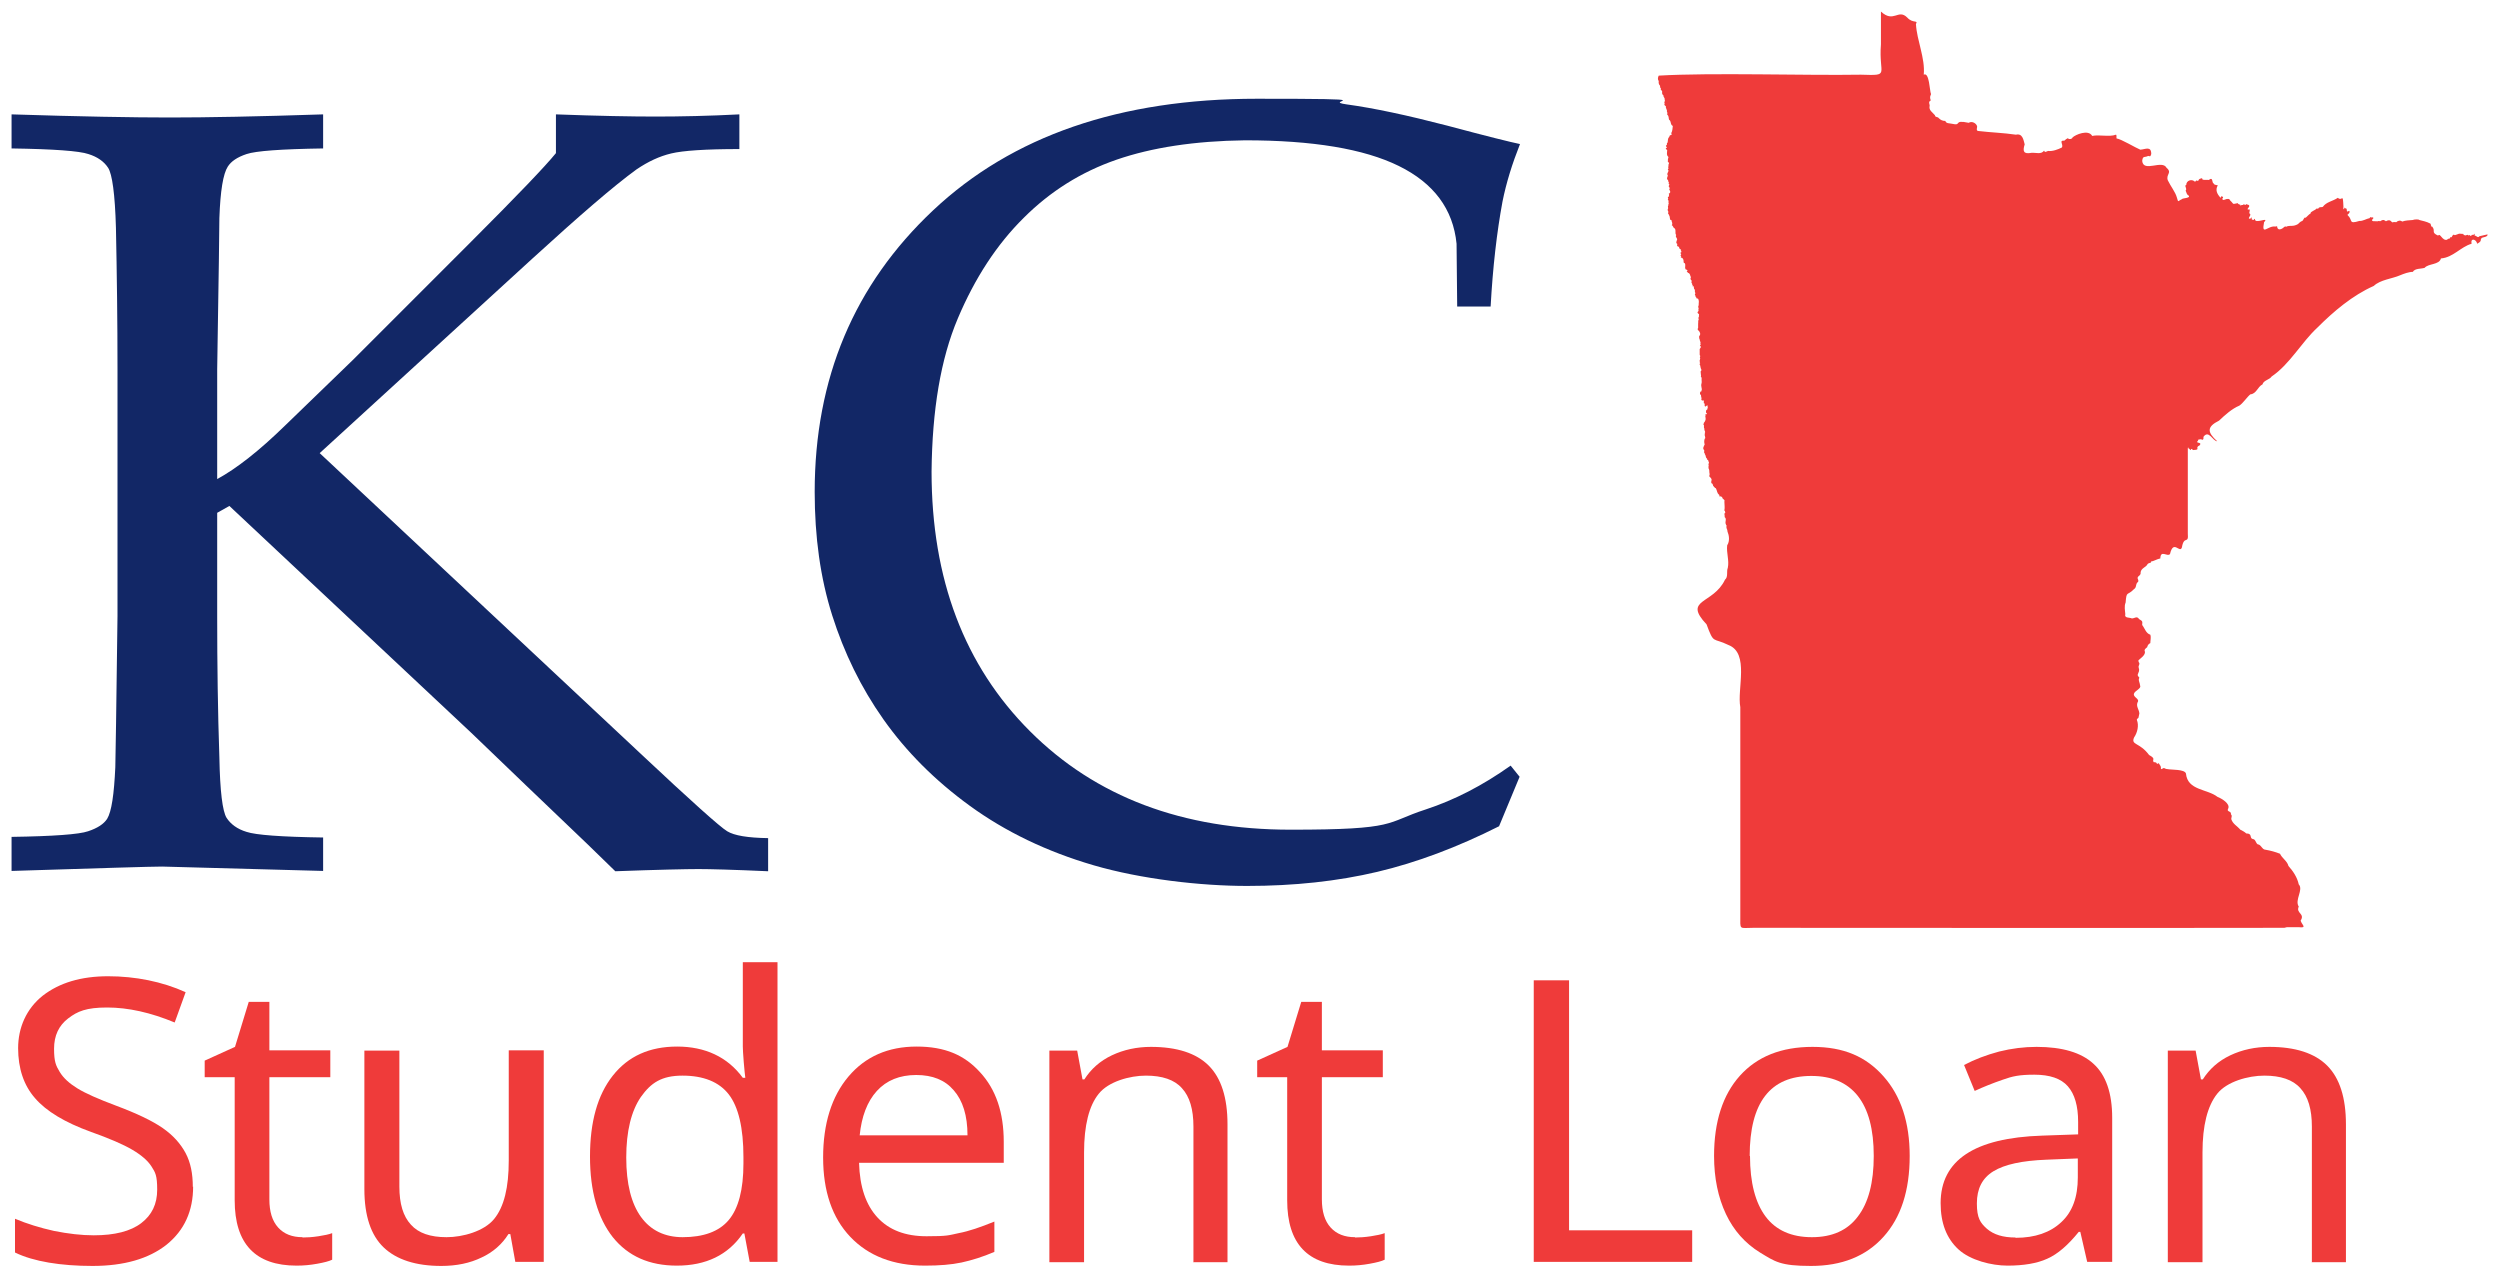 <?xml version="1.0" encoding="UTF-8"?> <svg xmlns="http://www.w3.org/2000/svg" id="Layer_1" data-name="Layer 1" version="1.1" viewBox="0 0 800 409"><defs><style> .cls-1 { fill: #122766; } .cls-1, .cls-2 { stroke-width: 0px; } .cls-2 { fill: #ef3b3a; } </style></defs><g id="single_state_map" data-name="single state map"><path class="cls-2" d="M731,296.9c-56.5.1-113.4,0-169.9,0-4.7,0-4.2.9-4.2-4.1,0-22.1,0-44.4,0-66.5-1.1-5.8,3-17.3-3.8-19.9-5.1-2.5-4.6-.1-7-6.6-7.7-8.2,2.1-6.3,5.9-14.3,1.1-.9.4-2.7.9-3.8.5-2.4-.5-4.8-.2-7.2.9-1.4.6-3.2.1-4.4,0-.9-.5-.8-.3-1.9,0-.1-.1-.2-.2-.3,0,0,0-.3-.1-.3-.2-.7.4-1.6-.3-2.1,0-.2,0-.8-.1-1.1,0-.2.4-.2.3-.4-.2,0,0-.3-.1-.4,0-.1-.2-.1-.2-.3.2-.9,0-1.8,0-2.8.3-.7-.7-.7-.7-1.4-.6-.2,0-.4-.8-.2-.2-.2,0-.5-.2-.6-.7-.5-.6-1.3-1-2-.1-.3-.4.1-.4-.4,0,0-.3,0-.3-.2,0-.1,0-.2-.2-.2-.1-.2.1-.5-.2-.5,0,0,0-.2-.1-.3-.5,0-.2-.5-.3-.8.3-.3,0-.9-.3-1.1,0-.2-.3-.2-.3-.3,0-.1,0-.3,0-.4.2-.3,0-.6,0-.9,0-.4,0-1-.3-1.4.1,0,0-.2,0-.3,0-.1.1-.2,0-.3.2-.2,0-.4,0-.6.1-.2.3-.8,0-.9,0-.2,0-.5-.4-.6,0-.2,0-.5-.3-.5-.1-.2,0-.4-.2-.6.1-.4-.4-.6-.3-1-.4-.1,0-.7-.2-1-.6-.5,0-1.3.2-1.8-.2-.5-.2-1.2,0-1.8.4-.2,0-.7.1-1-.2,0-.2-.3,0-.5,0-.2-.2-.3,0-.5.1,0,0-.3,0-.4-.1,0-.2-.3-.1-.4-.2-.1-.1-.3-.1-.5-.3-.2,0-.9-.2-1.2-.2,0-.2-.2,0-.3-.1-.3.3-.6.4-.7-.2-.2,0-.2.1-.3,0-.2.1-.2.1-.4,0-.3,0-.6-.1-.9,0-.3.2-.6,0-.8.3,0,.5.3.5-.3-.4.1-.3-.7-.2-.9,0,0,.1-.2.1-.2.3.3.2-.5.4-.6-.2-.4.2-1.1-.5-.6-.5.4-.2.2-.5,0-.1-.3.2-.8-.3-.9,0-.3.2-1.2-.4-.8-.3-.1-.5-.3-.3-.7,0,0-.2-.8-.2-.9.2-.3-.3-.3-.3-.5,0-.4,0-.9.5-.9.1-.1-.1-.2,0-.4.2-.1,0-.5,0-.7-.1-.6-.2-.8,0-1.5.1-.3,0-.8,0-1.2.2-.3-.2-.4,0-.6-.5-.5,0-.4-.2-.8,0-.4-.1-.7-.1-1.1,0-.2.4-.3.2-.4,0-.1.1-.2,0-.3-.1-.3-.3-.5-.2-.9-.1,0-.3-.2-.1-.4,0-.2-.4-.2-.2-.5.2-.1.2-.2,0-.4.1,0,0-.3,0-.4.1-.2-.1-.3,0-.4.2,0,0-.4.2-.6-.2-.2-.2-.3,0-.6,0-.2-.2-.3-.2-.5,0-.6,0-1.1,0-1.8.1-.2.6-.7.3-.9-.5,0-.1-.3,0-.5,0-.3-.2-.5,0-.8-.3-.3-.2-.8-.4-1.1,0-.2-.2-.4,0-.6,0-.1-.3-.3,0-.3.5-.6.2-1.1-.2-1.7-.3,0-.5-.6-.2-.8,0-.4,0-.9,0-1.4.1-.4-.1-.9.2-1.4,0-.2-.2-.2-.1-.3.2-.2-.2-.4.2-.6-.1-.2,0-.5,0-.7-.1-.2-.5-.3-.5-.7,0-.1.5-.4.3-.6,0-.2,0-.3,0-.5.3-.2-.3-.5,0-.7-.2-.2,0-.2.1-.4-.1-.4.1-1,0-1.5-.2-.5,0-.7-.7-.7,0,0,0-.1,0-.2-.2-.1-.4-.5-.4-.8-.4-.3.1-.3,0-.8-.3-.3,0-.7-.2-1,0-.2-.2-.2-.2-.3-.1-.2,0-1.2-.4-.7-.1,0,0-.2,0-.3-.1-.2-.3-.4-.2-.6-.2-.2-.4-.6-.1-.9-.4-.4-.6-.7-.3-1.2-.3-.4-.2-1.3-1-1.4,0-.1-.1-.4-.3-.3-.1-.1.1-.3.2-.4,0-.2-.4-.4-.6-.4-.2-.4-.2-.8-.1-1.3-.1,0-.1-.2,0-.3,0,0-.2-.4-.2-.4-.7,0,0-1.1-.7-1.4.6-.3-1.1-.3-.4-.6,0-.2-.5-.5,0-.7,0-.2-.3-.2-.2-.4.3-.2-.2-.4,0-.5.4.4.3-.3,0-.4.6-.2-.5-.6-.5-.9.2-.4-.2-.3-.5-.5-.4-.4.3-.7-.4-1,.1-.3,0-.6.2-.9.4-.7-.7-1-.2-1.7-.6-.5.2-1.9-.8-2.3,0,0-.4-.7-.4-.7,0,0-.3,0-.2-.2.3-.4,0-1-.1-1.3,0-.1,0-.3-.1-.3-.6.2-.3-1.1-.7-1.5,0-.4-.6-.5-.2-1,0-.3-.4-.6-.2-1,.3-.4-.2-.8.2-1.2-.2-.3.3-.5,0-.8.1-.3,0-.5,0-.7,0-.2-.1-.2-.2-.3,0-.4.3,0,0-.7,0-.3.4-.2.4-.5-.2-.2.2-.5-.1-.6,0,0,0,0,0-.1,1.2-.6-.3-1.4.3-1.6,0-.2-.1-.6-.3-.7-.1-.3.5-.8,0-.8-.1-.2.1-.4,0-.6-.3-.2,0-.6-.4-.8-.4-.5.1-.9.1-1.4-.6-.6.7-1.4,0-1.8,0-.2.2-.2.2-.4-.2-.4.1-.7,0-1.2.6-.9-.6-.7-.1-1.5-.3-.3.3-.7,0-1.1-.6-.4-.3-1.6-.3-2.1-.2-.2-.6-.3-.4-.6.7-.2,0-.3,0-.8.7-.4,0-.8.5-.9.2-.6,0-1.4.5-1.8,0-.4.4-.2.2-.6.5-.1.8,0,.5-.7.4-.7.4-1.5.5-2.3-.9-.4-.4-1.5-1.2-2-.2-.5,0-1.2-.6-1.6.1-.4.1-.7-.1-1,.2-.5-.5-1.1-.3-1.7-.3-.2-.7-.4-.4-.9-.1-.2-.2-.5,0-.6.2-.3-.1-.6,0-.9-.1-.4-.5-.7-.4-1.1-.4-.2-.5-.7-.4-1.1,0-.6-.7-.5-.4-1.2-.4-.1-.2-.5-.3-.8-.4-.3-.5-1-.4-1.5-.4-.4-.3-1.2,0-1.7,17-1,47.1,0,64.7-.3,9.6.3,5.6.2,6.4-9.7,0-3.3,0-7.2,0-10.5,4.1,3.8,5.5-1,8.4,1.9,1.8,2,3.6.7,2.8,2.1.3,5.3,3,10.9,2.5,16.2,1.8-1,1.9,5.4,2.3,6.1.1.5-.4.7-.2,1-.3.5.5,1.2-.2,1.4-.4.3,0,1,0,1.4-.4,1.5.9,2.1,1.7,3.1h0c0,.7.9.4,1.2.9.6.6,1.2.9,2.1.9.3.9,1.3.7,2.1.9,3.4.8.2-1.4,5.4-.3.9-.6,2.2,0,2.6.9.3.5-.4,1.4.3,1.7,4.2.5,8.2.6,12.2,1.2,2.1-.5,2.4,1.6,2.8,3.1-.7,2.2-.4,3.2,2.2,2.7,1.4-.1,3.1.6,4-.7.3.8.8.2,1.3.1,1.4.2,3.2-.5,4.4-1.1.6-1-1.1-2.3.8-2.2.3-.2.5-.5.8-.6,0,0,.4-.3.4-.1.3.4,1.3.2,1.4-.3.9-.9,5.1-2.7,6.3-.5,2.2-.5,5.5.4,7.6-.4.3,0,.1,1.1.2,1.2,1.5.2,6.1,3,7.6,3.6,1.6-.1,3.5-1.3,3.5,1.4-.3.5,0,.9-1,.6-1.1.6-1.7-.2-1.9,1.6.4,3.8,6.4-.5,7.8,2.2,1.9,1.6-.3,2.1.4,4,.9,1.9,2.4,3.7,2.9,5.5.5,1.8.3,1.1,1.5.6.3-.5,2.9-.3,2.3-1.2-.7-.3-.7-1-1-1.6.6-.6-.6-1.7.2-1.8,0-1.5,1.8-2,2.7-1.1.5.1.4-.7.8-.2,0,0,.5-.2.5-.2-.1-.5.8-.6,1.1-.7-.3.9,1.7.4,2.1.6,1.5-1.2.9,1,1.6,1.1,0,.5,1,.5,1.3.6-.9,1.5-.2,2.8.8,3.9,0,.2.4-.2.2-.2.1-.5,1.1.2.5.4-.2,1.3,1.2,0,1.8.3.4-.2.5.3.7.5,1.3,1.2.4,1.2,2.4.8,0,.3.6.5.8.5,0,0,0,.4.2.3,0-.3.6-.1.8-.3.1-.4.3,0,.5.1.7,0-.4-.6,1.2,0,.4.4,0,.7-.3,1.1-.3,1.1,1-.7.5,1.3-.1,0,.1.4.1.4.8.3-.9,1.6,0,1.6,0,0,.4-.1.4-.2-.1-.1.3-.2.3-.2-.2.7,0,.7.6.8,0-.2.2-.3.4-.4-.3,2,4.8-.9,2.9,1.1-.9,4.6,1.2,1,3.6,1.4.3,0,.7-.3.6.2.3,1.3,1.7.5,2.3-.1.2-.1.3-.3.5,0,.9-.5,1.6-.2,2.6-.4,1.9-.5,1.2-.9,2.6-1.5.3,0,.7-1.5,1.1-1,.5-.4,1-1.1,1.6-1.4-.2-.6,1.6-1,1.9-1.6.1.2.4,0,.6,0,.2-.6,1-.3,1.4-.5,1.1-1.6,3.2-1.8,4.8-2.9,1.5,1.3,1.6-1.9,1.8,2.9-.2.6.2,1.2.3.3.3-.2.2.3.5.2.3,0,.3.7.3.8.2.5.5-.1.8,0,.4.8-1,1.2-.5,1.4,1.7,1.6.1,2.9,3.7,1.8,1.1.1,2.2-.7,3.3-.9,0-.2.4-.5.5-.2.3,0,.6-.2.7.2-1.4,1.4.9.9,1.5,1,0-.2.4,0,.5,0,0-.2.1-.1.2,0,.7-.5,1-.6,1.8,0,1.7-1,1.7.7,2.3.3.3-.1.8,0,1,0,.5-.5,1.3-.7,1.9-.2,1.1-.4,2.3-.4,3.4-.5.3-.2,1.9-.3,2.1,0,1.1.3,2.3.5,3.4,1.1.4,0,.2,1.3.7,1,1.2,1.5-.5,1.8,1.9,2.9.7-1,1.3,1.8,2.9,1.3.3-.6,1,0,1-.9.6.6.5-.8,1.2-.7.2.5,1.4-.5,2-.3,0,0,.2,0,.2,0,0,.1.1.1.2,0,.2-.1.3.2.5,0,0-.2.1,0,0,0-.1,0,0,.1-.1.2.6-.5-.1.4.5.2.3.4.8-.2,1.2,0,.2.4.2,0,.5,0,.2.5.2.2.5.2,0,0,.1.2.1,0-.2-.5.8,0,.8-.5.3-.4.1.3.2.5.6,0,1,.9,1.5.2,0,0,2.6-.6,2.6-.6.2.8-1.4.9-1.8,1.1-.8.8.3.9-1.5,1.9-.3-1.5-2.2-2-1.8,0-3.5,1-5.9,4.4-9.8,4.7-.5,2.1-4.1,1.6-5.2,3-1.2.4-3.1.1-3.8,1.3-1.3,0-2.9.6-4.1,1.1-2.5,1.1-6.3,1.4-8.4,3.4-6.8,3-12.9,8.2-18,13.3-5.2,4.8-8.8,11.7-14.7,15.7-.6,1-2.6,1.2-2.9,2.5-1.6.8-1.9,3-3.9,3.2-1.1.9-2.3,2.8-3.5,3.6-2.4,1-4.6,3-6.5,4.8-4,2-3.8,3.7-.6,6.6-1.4,0-2.7-3.8-4.4-1.4.1.6-.1,1.3-.8.7-.2.2-.5.1-.7.1-.2.1-.2.5-.4.6-.7.7,1.6.2.7,1.3-1.8.8.5,1.4-1.9,1.5-.5.2-.6-.9-1,0-.3.1-.2-.5-.6-.4-.1-.1-.2-.8-.3-.2,0,9,0,18.3,0,27.3.3,3.7-1.2.4-1.9,4.5-.7,2-2.7-2.7-3.8,2.1-.9,1-3-1.5-3.1,1.4-1.1.2-2.1.9-3,1,.3.6-.8.2-1.2,1-.4.8-1.9,1.1-2.1,2.4.2,1.4-1.5,1.1-.8,2.4.1.2.1.5,0,.7-.9.5-.4,1.8-1.3,2.3-2.2,2.3-2.4.4-2.7,4.3-.5,1.2-.2,2.5-.1,3.7-.4,1.4,1.3,1,2.1,1.4.9,0,1.6-.9,2.3.2,1.1.7,1.1.6,1,1.9.8,1,1.2,2.7,2.6,3.1.3.9,0,1.8,0,2.7-.5.2-.9.7-1,1.3-.5.4-1.1.8-.7,1.5,0,1.2-1.4,2-2.1,2.7,0,.2,0,.4.1.6.6.6-.3,1.1,0,1.8.3,1,0,1.2-.3,2.1-.2.5.4.8.5,1.1-.5.7.2,1.6.2,2.4.6,1-1.6,1.7-1.9,2.6-.5,1.3,2,1.6,1.1,2.9-.5,1.3.5,2.2.6,3.5,0,0-.3,1.4-.3,1.4-.2.2-.6.4-.5.7.7,1.7.2,4-.9,5.6-1.1,2.5,1.8,1.5,4.8,5.6,2.4,1.3.8,1.4,1.5,2.3.4,0,.9,0,1,.5.2.3.4-.5.7,0,.2.3.6.8.6,1.2-.1.2,0,.6.3.5.8-.7.9,0,1.7,0,1.4.3,5.5,0,6,1.4.5,5.5,6.8,4.9,10.1,7.5,1.3.5,4.2,2.2,3.4,3.8-.6,1.1,1.1.6.9,1.8.5.4.1,1,.1,1.5.5,1.6,1.9,2.2,2.9,3.4.6.3,1.4.7,1.9,1.2,2.1,0,.9,1.5,2.1,1.8.9,0,.9,1.3,1.6,1.7,1,0,1.4,1.7,2.4,1.7,1.7.3,3.2.7,4.7,1.3.7,1.5,2.3,2.3,2.7,3.9,1.5,1.7,2.8,3.6,3.3,5.9,1.6,1.7-1.4,5,0,7.1-1,2.2,2.1,2.2.6,4.5.4,1.4,2.2,2.4-.6,2.1,0,0-3.7,0-3.8,0Z"></path></g><g><path class="cls-1" d="M103.4,267.8v10.9l-51.5-1.4c-3.5,0-19.6.5-48.2,1.4v-10.9c13.4-.2,21.6-.8,24.5-1.8,3-1,5-2.3,6.1-4,1.4-2.3,2.2-7.8,2.6-16.5.1-2.4.3-18.5.7-48.4v-78.9c0-15.5-.2-30.6-.5-45.3-.3-10.8-1.2-17.2-2.5-19.2-1.3-2-3.4-3.5-6.3-4.4-2.9-1-11.1-1.6-24.6-1.8v-10.9c22,.7,38.9,1,50.6,1s28-.3,49.1-1v10.9c-13.4.2-21.6.8-24.5,1.8-3,1-4.9,2.3-6,4-1.5,2.3-2.4,7.8-2.7,16.5,0,2.3-.2,18.4-.7,48.4v35.1c6.1-3.3,13.4-9,21.8-17.2l21.5-20.8,38-38c14.7-14.7,23.7-24.1,27.1-28.3v-12.4c13.5.5,24.1.7,31.9.7s17.2-.2,26.8-.7v11.1c-10.8,0-18.1.5-21.8,1.4-3.8.9-7.4,2.6-11.1,5.1-7.3,5.3-18.4,14.9-33.4,28.6l-68,62.2,102.3,95.8c16.5,15.5,25.9,23.9,28.1,25.2,2.3,1.4,6.6,2.1,13.1,2.2v10.6c-11.1-.5-18.6-.7-22.3-.7s-13.1.2-26.6.7c-2.6-2.6-12.1-11.8-28.5-27.4l-17.6-16.9-77.4-72.6-3.9,2.2v33.1c0,15.5.2,30.5.7,45.2.2,10.8,1,17.2,2.3,19.3,1.3,2,3.4,3.6,6.4,4.5,3,1,11.1,1.6,24.5,1.8Z"></path><path class="cls-1" d="M486.3,248.5l-6.6,15.9c-13.3,6.7-26.3,11.6-39,14.6-12.7,3-26.6,4.5-41.6,4.5s-34-2.2-49.1-6.6c-15.1-4.4-28.3-10.8-39.6-19-11.3-8.2-20.5-17.5-27.7-27.7-7.2-10.2-12.6-21.3-16.4-33.3-3.8-12-5.6-25.1-5.6-39.5,0-36.3,12.6-66.3,37.9-90.1,25.3-23.8,59.8-35.7,103.6-35.7s19.9.6,28.7,1.8c8.8,1.2,19.5,3.5,32.2,6.8,12.7,3.4,20.4,5.3,23.3,5.9-2.5,6.3-4.4,12.4-5.6,18.4-1.8,9.7-3.1,20.9-3.8,33.6h-10.7l-.2-20.1c-1.1-11.1-7.3-19.4-18.5-24.9-11.2-5.5-27.6-8.2-49.2-8.2-16.1.2-29.8,2.3-41.1,6.2-11.3,3.9-21.2,10.1-29.7,18.6-8.6,8.5-15.6,19.2-21.1,32.2-5.5,13-8.2,29.3-8.4,49,0,34.4,10.5,62.1,31.5,83.1,21,21,48.8,31.5,83.4,31.5s30-2.2,43.3-6.5c9.1-3,18.1-7.6,27.1-14l2.9,3.6Z"></path></g><g><path class="cls-2" d="M61.8,379.7c0,7.8-2.8,14-8.5,18.6-5.7,4.5-13.6,6.8-23.7,6.8s-18.9-1.4-24.8-4.3v-10.8c3.8,1.6,8,2.9,12.5,3.9,4.5.9,8.8,1.4,12.7,1.4,6.7,0,11.8-1.3,15.2-3.9,3.4-2.6,5.1-6.1,5.1-10.7s-.6-5.5-1.8-7.4c-1.2-1.9-3.3-3.7-6.2-5.4-2.9-1.7-7.3-3.6-13.2-5.7-8.3-3-14.3-6.6-17.9-10.8-3.6-4.1-5.4-9.5-5.4-16s2.6-12.6,7.9-16.8c5.3-4.1,12.2-6.2,20.9-6.2s17.3,1.7,24.8,5.1l-3.5,9.7c-7.7-3.2-14.9-4.8-21.6-4.8s-9.5,1.2-12.5,3.5c-3,2.3-4.5,5.5-4.5,9.7s.6,5.4,1.8,7.4c1.2,2,3.1,3.7,5.7,5.3,2.6,1.6,6.7,3.4,12.3,5.5,6.7,2.5,11.7,4.9,15,7.2,3.3,2.3,5.7,5,7.3,8,1.6,3,2.3,6.6,2.3,10.8Z"></path><path class="cls-2" d="M96.8,396c1.4,0,3.1-.1,5.1-.4,1.9-.3,3.4-.6,4.4-1v8.5c-1,.5-2.6.9-4.8,1.3-2.2.4-4.3.6-6.6.6-13.2,0-19.8-7-19.8-20.9v-39.4h-9.6v-5.3l9.7-4.4,4.4-14.4h6.6v15.5h19.5v8.6h-19.5v39.1c0,3.9.9,6.9,2.8,9,1.9,2.1,4.5,3.1,7.8,3.1Z"></path><path class="cls-2" d="M127.8,336.1v43.6c0,5.5,1.2,9.5,3.7,12.2,2.4,2.7,6.2,4,11.4,4s12-1.9,15.2-5.8c3.2-3.9,4.7-10.1,4.7-18.7v-35.3h11.2v67.7h-9.1l-1.6-8.9h-.6c-2,3.2-4.9,5.8-8.6,7.5-3.7,1.8-8,2.7-12.9,2.7-8.1,0-14.3-2-18.4-5.9s-6.2-10.1-6.2-18.7v-44.3h11.2Z"></path><path class="cls-2" d="M216.6,405c-8.8,0-15.6-3-20.5-9.1-4.8-6.1-7.3-14.7-7.3-25.8s2.4-19.7,7.3-25.9c4.9-6.2,11.7-9.3,20.6-9.3s16.1,3.3,21,10h.8c-.1-.8-.3-2.5-.5-5-.2-2.5-.3-4.2-.3-5v-27h11.1v95.9h-8.9l-1.7-9.1h-.5c-4.7,6.9-11.8,10.3-21.1,10.3ZM218.4,395.9c6.7,0,11.7-1.8,14.8-5.5,3.1-3.7,4.7-9.7,4.7-18.1v-2c0-9.4-1.6-16.1-4.7-20.1-3.1-4-8.1-6-14.8-6s-10.1,2.3-13.3,6.8c-3.1,4.5-4.7,11-4.7,19.4s1.6,14.7,4.7,19c3.1,4.3,7.6,6.5,13.4,6.5Z"></path><path class="cls-2" d="M296,405c-10.1,0-18.1-3.1-23.9-9.2-5.8-6.1-8.7-14.6-8.7-25.4s2.7-19.5,8.1-25.9c5.4-6.4,12.7-9.6,21.8-9.6s15.3,2.7,20.3,8.2c5.1,5.5,7.6,12.9,7.6,22.3v6.7h-46.3c.2,7.7,2.2,13.5,5.9,17.5s8.9,6,15.7,6,7-.3,10.3-1c3.2-.6,7-1.9,11.4-3.7v9.7c-3.7,1.6-7.3,2.7-10.5,3.4-3.3.7-7.2,1-11.6,1ZM293.2,344c-5.3,0-9.5,1.7-12.6,5.1-3.1,3.4-4.9,8.2-5.5,14.2h34.5c0-6.3-1.5-11.1-4.4-14.4-2.8-3.3-6.8-4.9-12-4.9Z"></path><path class="cls-2" d="M381.9,403.8v-43.3c0-5.5-1.2-9.6-3.7-12.3-2.4-2.7-6.3-4-11.5-4s-12,1.9-15.1,5.8c-3.1,3.8-4.7,10.1-4.7,18.8v35.1h-11.1v-67.7h8.9l1.7,9.2h.6c2.1-3.3,5-5.9,8.8-7.7,3.8-1.8,8-2.7,12.5-2.7,8.3,0,14.5,2,18.5,6,4,4,6,10.3,6,18.8v44.1h-11Z"></path><path class="cls-2" d="M433.6,396c1.4,0,3.1-.1,5.1-.4,1.9-.3,3.4-.6,4.4-1v8.5c-1,.5-2.6.9-4.8,1.3-2.2.4-4.3.6-6.6.6-13.2,0-19.8-7-19.8-20.9v-39.4h-9.6v-5.3l9.7-4.4,4.4-14.4h6.6v15.5h19.5v8.6h-19.5v39.1c0,3.9.9,6.9,2.8,9,1.9,2.1,4.5,3.1,7.8,3.1Z"></path><path class="cls-2" d="M490.8,403.8v-90.1h11.3v80h39.4v10.1h-50.7Z"></path><path class="cls-2" d="M611.1,369.9c0,11.1-2.8,19.7-8.4,25.9-5.6,6.2-13.3,9.3-23.2,9.3s-11.5-1.4-16.3-4.3c-4.7-2.9-8.4-7-10.9-12.3-2.5-5.3-3.8-11.5-3.8-18.6,0-11,2.8-19.6,8.3-25.7,5.5-6.1,13.2-9.2,23.2-9.2s17.1,3.1,22.7,9.4,8.4,14.8,8.4,25.5ZM560,369.9c0,8.5,1.7,15,5,19.4,3.3,4.4,8.3,6.6,14.8,6.6s11.4-2.2,14.7-6.6c3.4-4.4,5.1-10.9,5.1-19.4s-1.7-14.9-5.1-19.2c-3.4-4.3-8.4-6.4-14.9-6.4-13.1,0-19.7,8.5-19.7,25.6Z"></path><path class="cls-2" d="M667.9,403.8l-2.2-9.6h-.5c-3.4,4.2-6.7,7.1-10.1,8.6-3.3,1.5-7.6,2.2-12.7,2.2s-11.9-1.7-15.7-5.2c-3.8-3.5-5.7-8.4-5.7-14.8,0-13.7,10.8-20.9,32.5-21.6l11.5-.4v-4c0-5.1-1.1-8.9-3.3-11.4s-5.8-3.7-10.7-3.7-7,.5-10.1,1.6c-3.2,1.1-6.2,2.3-9,3.6l-3.4-8.3c3.4-1.8,7.1-3.2,11.2-4.3,4-1,8-1.5,12-1.5,8.2,0,14.3,1.8,18.2,5.4,4,3.6,6,9.4,6,17.3v46.1h-8.1ZM645,396.1c6.2,0,11.1-1.7,14.6-5,3.6-3.3,5.3-8.1,5.3-14.3v-6.1l-10,.4c-7.8.3-13.4,1.5-17,3.7-3.6,2.2-5.3,5.6-5.3,10.3s1.1,6.2,3.2,8.1c2.2,1.9,5.2,2.8,9.1,2.8Z"></path><path class="cls-2" d="M739.8,403.8v-43.3c0-5.5-1.2-9.6-3.7-12.3-2.4-2.7-6.3-4-11.5-4s-12,1.9-15.1,5.8-4.7,10.1-4.7,18.8v35.1h-11.1v-67.7h8.9l1.7,9.2h.6c2.1-3.3,5-5.9,8.8-7.7s8-2.7,12.5-2.7c8.3,0,14.5,2,18.5,6,4,4,6,10.3,6,18.8v44.1h-11Z"></path></g></svg> 